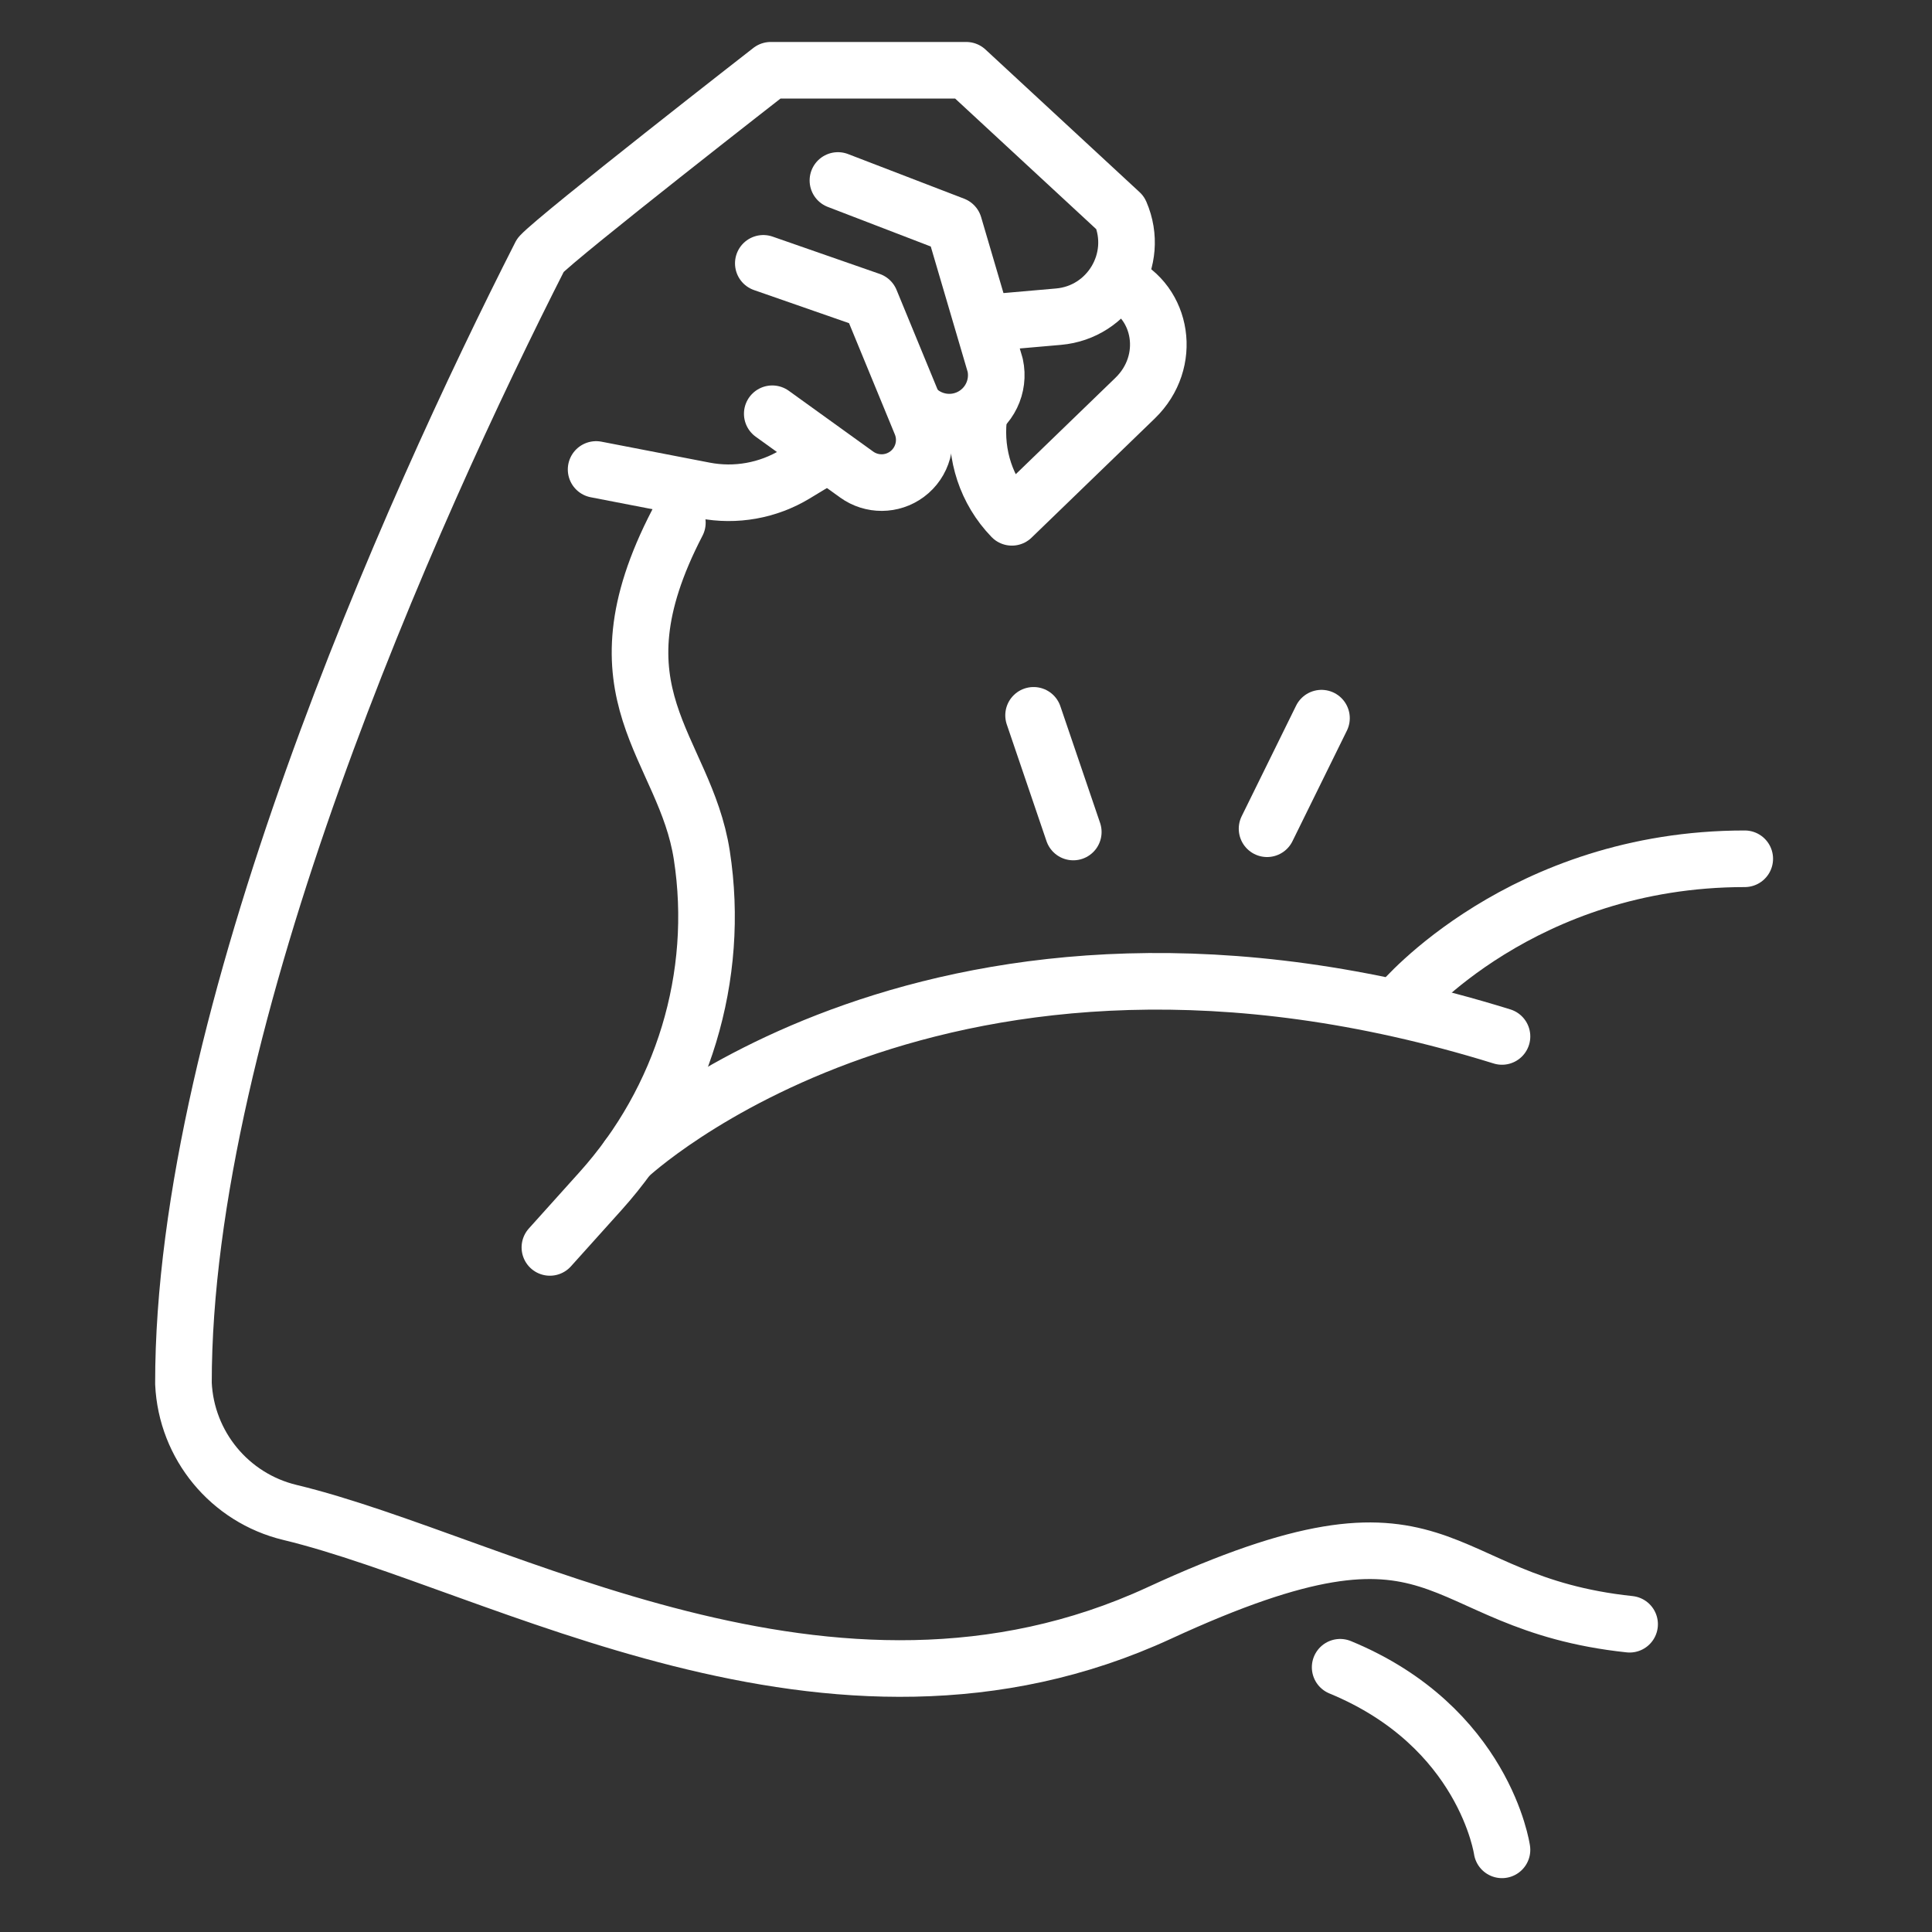 <?xml version="1.0" encoding="utf-8"?>
<svg xmlns="http://www.w3.org/2000/svg" id="Layer_2" enable-background="new 0 0 512 512" viewBox="0 0 512 512">
  <rect x="0" y="0" width="512" height="512" fill="#333333" stroke="none"/>
  <g style="fill:none;stroke:#FFFFFF;stroke-width:15;stroke-linecap:round;stroke-linejoin:round;stroke-miterlimit:10">
    <g>
      <path d="m166.484 306.559s82.638-78.078 231.559-31.892"/>
      <path d="m398.043 490.226s-4.629-32.621-42.889-48.384"/>
      <path d="m371.389 265.525s31.956-37.94 90.988-37.94"/>
      <path d="m179.51 138.522c-23.688 45.622 1.992 59.144 6.476 88.104 4.978 32.152-5.078 64.816-26.829 89.012l-13.43 14.939"/>
      <path d="m217.676 121.455-6.971 4.219c-7.207 4.362-15.778 5.892-24.05 4.291l-28.681-5.55"/>
      <path d="m431.862 430.436c-54.421-5.772-46.742-38.931-124.638-2.976-87.09 40.199-174.77-13.247-230.4-26.651-15.957-3.845-27.446-17.768-28.208-34.164-.089-96.698 60.083-231.101 94.636-299.066 4.989-5.35 61.005-48.957 61.005-48.957h51.805l40.849 37.808c5.337 12.36-2.992 26.319-16.404 27.492l-15.165 1.326"/>
      <path d="m204.656 109.649 22.372 16.112c3.99 2.873 9.38 2.838 13.331-.088 4.177-3.093 5.707-8.636 3.707-13.434l-13.41-32.567-28.373-9.884"/>
      <path d="m242.586 108.044c3.75 3.908 9.596 4.944 14.46 2.562 5.142-2.518 7.904-8.218 6.693-13.814l-10.925-37.134-30.755-11.828"/>
      <path d="m296.635 74.89c11.433 5.183 14.181 20.949 4.163 30.638l-32.64 31.567c-6.85-7.083-9.765-16.582-8.853-25.947"/>
    </g>
    <g>
      <path d="m273.909 189.571 10.523 30.919"/>
      <path d="m350.207 190.32-14.423 29.304"/>
    </g>
  </g>
</svg>